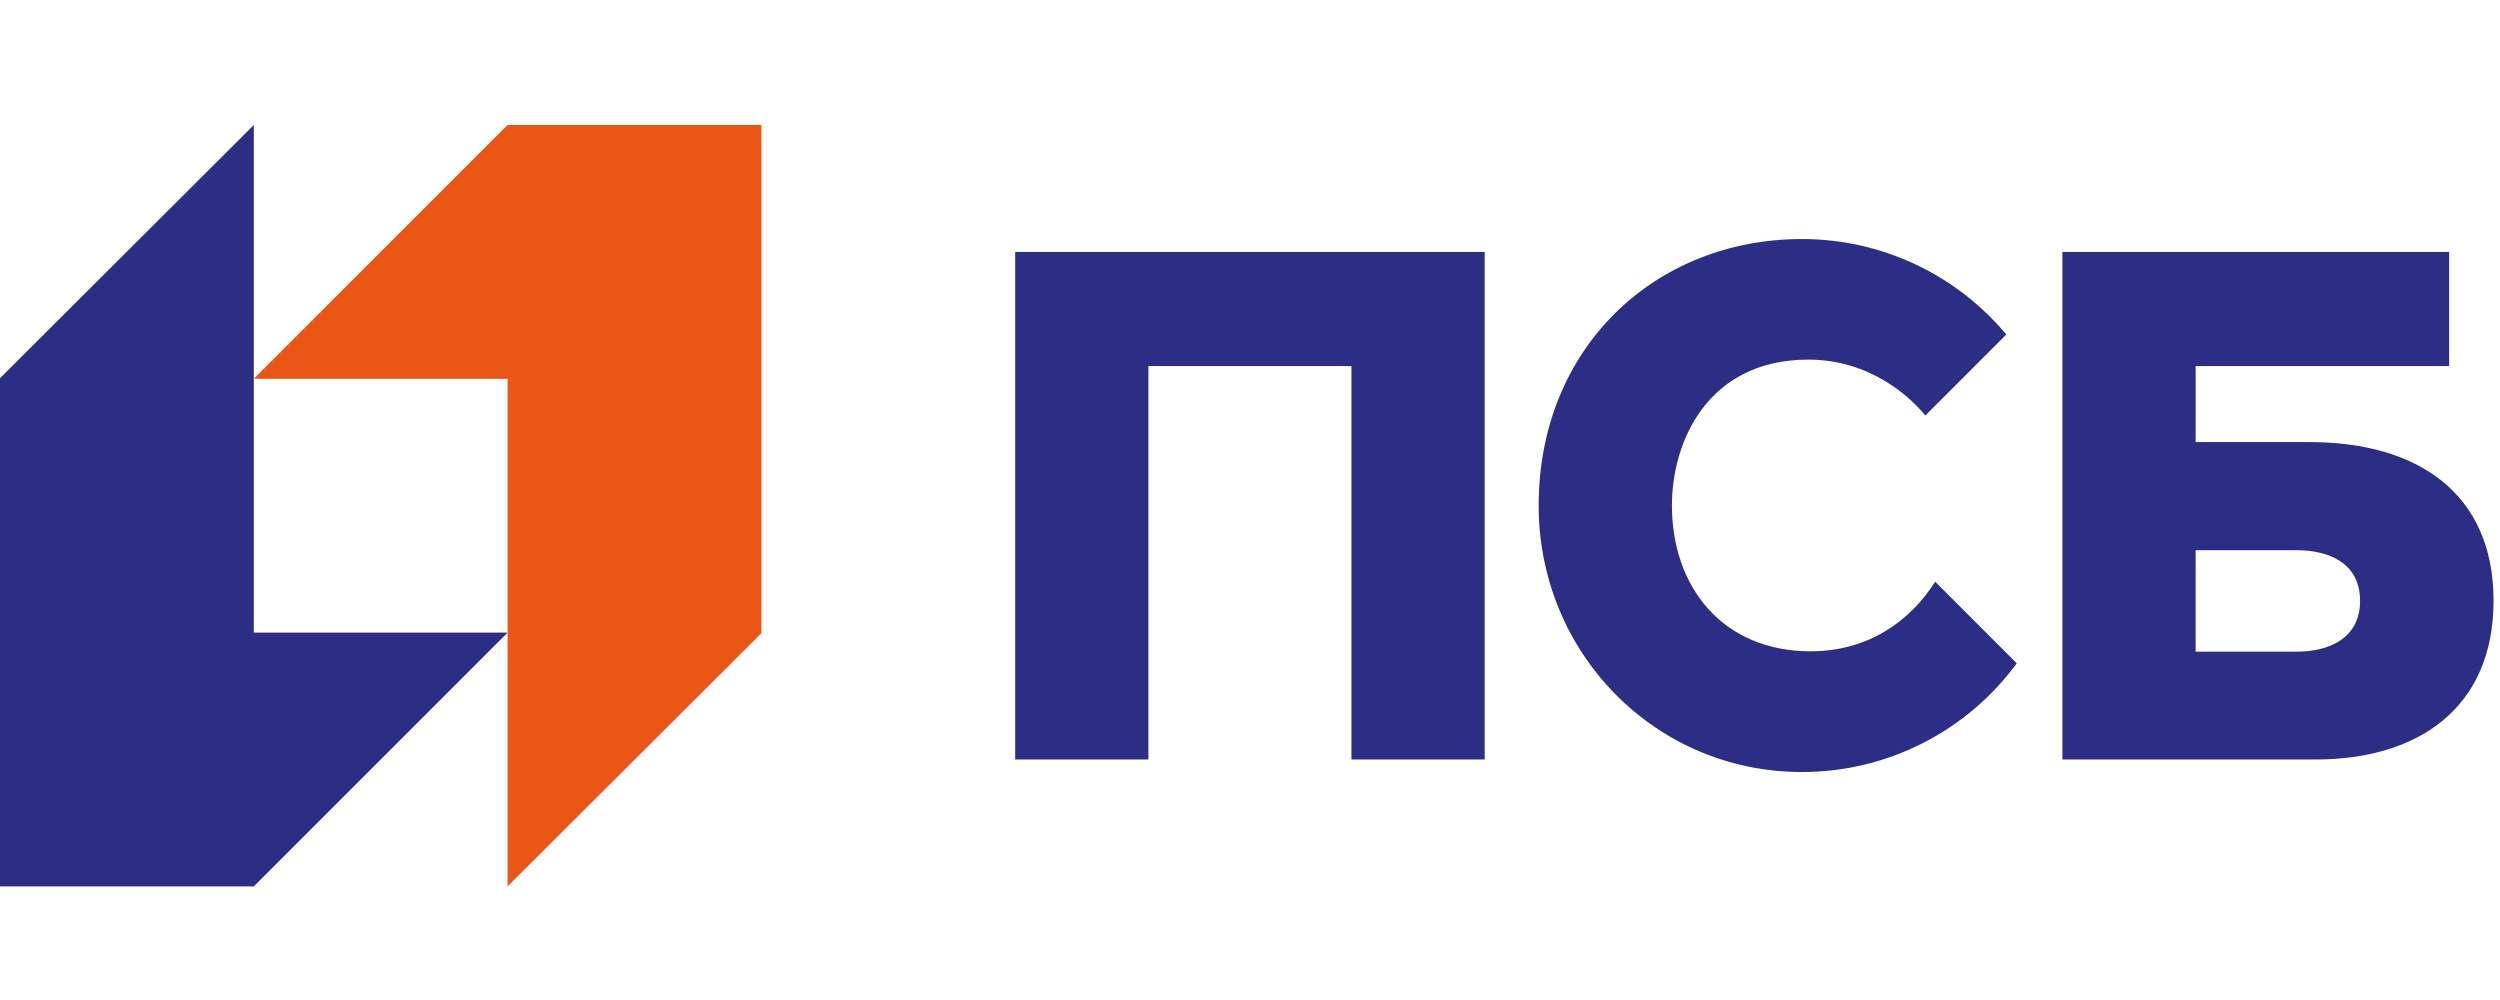 <?xml version="1.0" encoding="UTF-8"?> <svg xmlns="http://www.w3.org/2000/svg" width="180" height="72" viewBox="0 0 180 72" fill="none"> <path d="M36.546 9L18.274 27.274H36.546V63.82L54.82 45.59V9H36.546Z" fill="#EA5616"></path> <path d="M18.274 63.82L36.548 45.546H18.274V9L0 27.23V63.82H18.274Z" fill="#2C2D84"></path> <path fill-rule="evenodd" clip-rule="evenodd" d="M120.378 36.398C120.378 42.201 123.977 46.895 130.381 46.895V46.891C134.451 46.891 137.477 44.792 139.334 41.883L145.207 47.758C141.595 52.683 135.851 55.59 129.743 55.585C119.146 55.585 110.784 46.995 110.784 36.398C110.784 25.053 119.146 17.211 129.743 17.211C135.424 17.206 140.813 19.724 144.453 24.085L138.621 29.917C137.592 28.638 134.693 25.892 130.199 25.892C122.999 25.892 120.378 31.739 120.378 36.398ZM82.686 54.683H73.094V18.137H106.897V54.683H97.304V26.359H82.686V54.683ZM158.087 31.83H166.283C174.054 31.83 179.535 35.496 179.535 43.256C179.535 51.015 174.054 54.683 166.739 54.683H148.493V18.137H176.338V26.359H158.087V31.83ZM165.368 46.918H158.086V39.616H165.368C167.63 39.616 169.925 40.508 169.925 43.256C169.925 46.003 167.634 46.918 165.368 46.918Z" fill="#2C2D84"></path> </svg> 